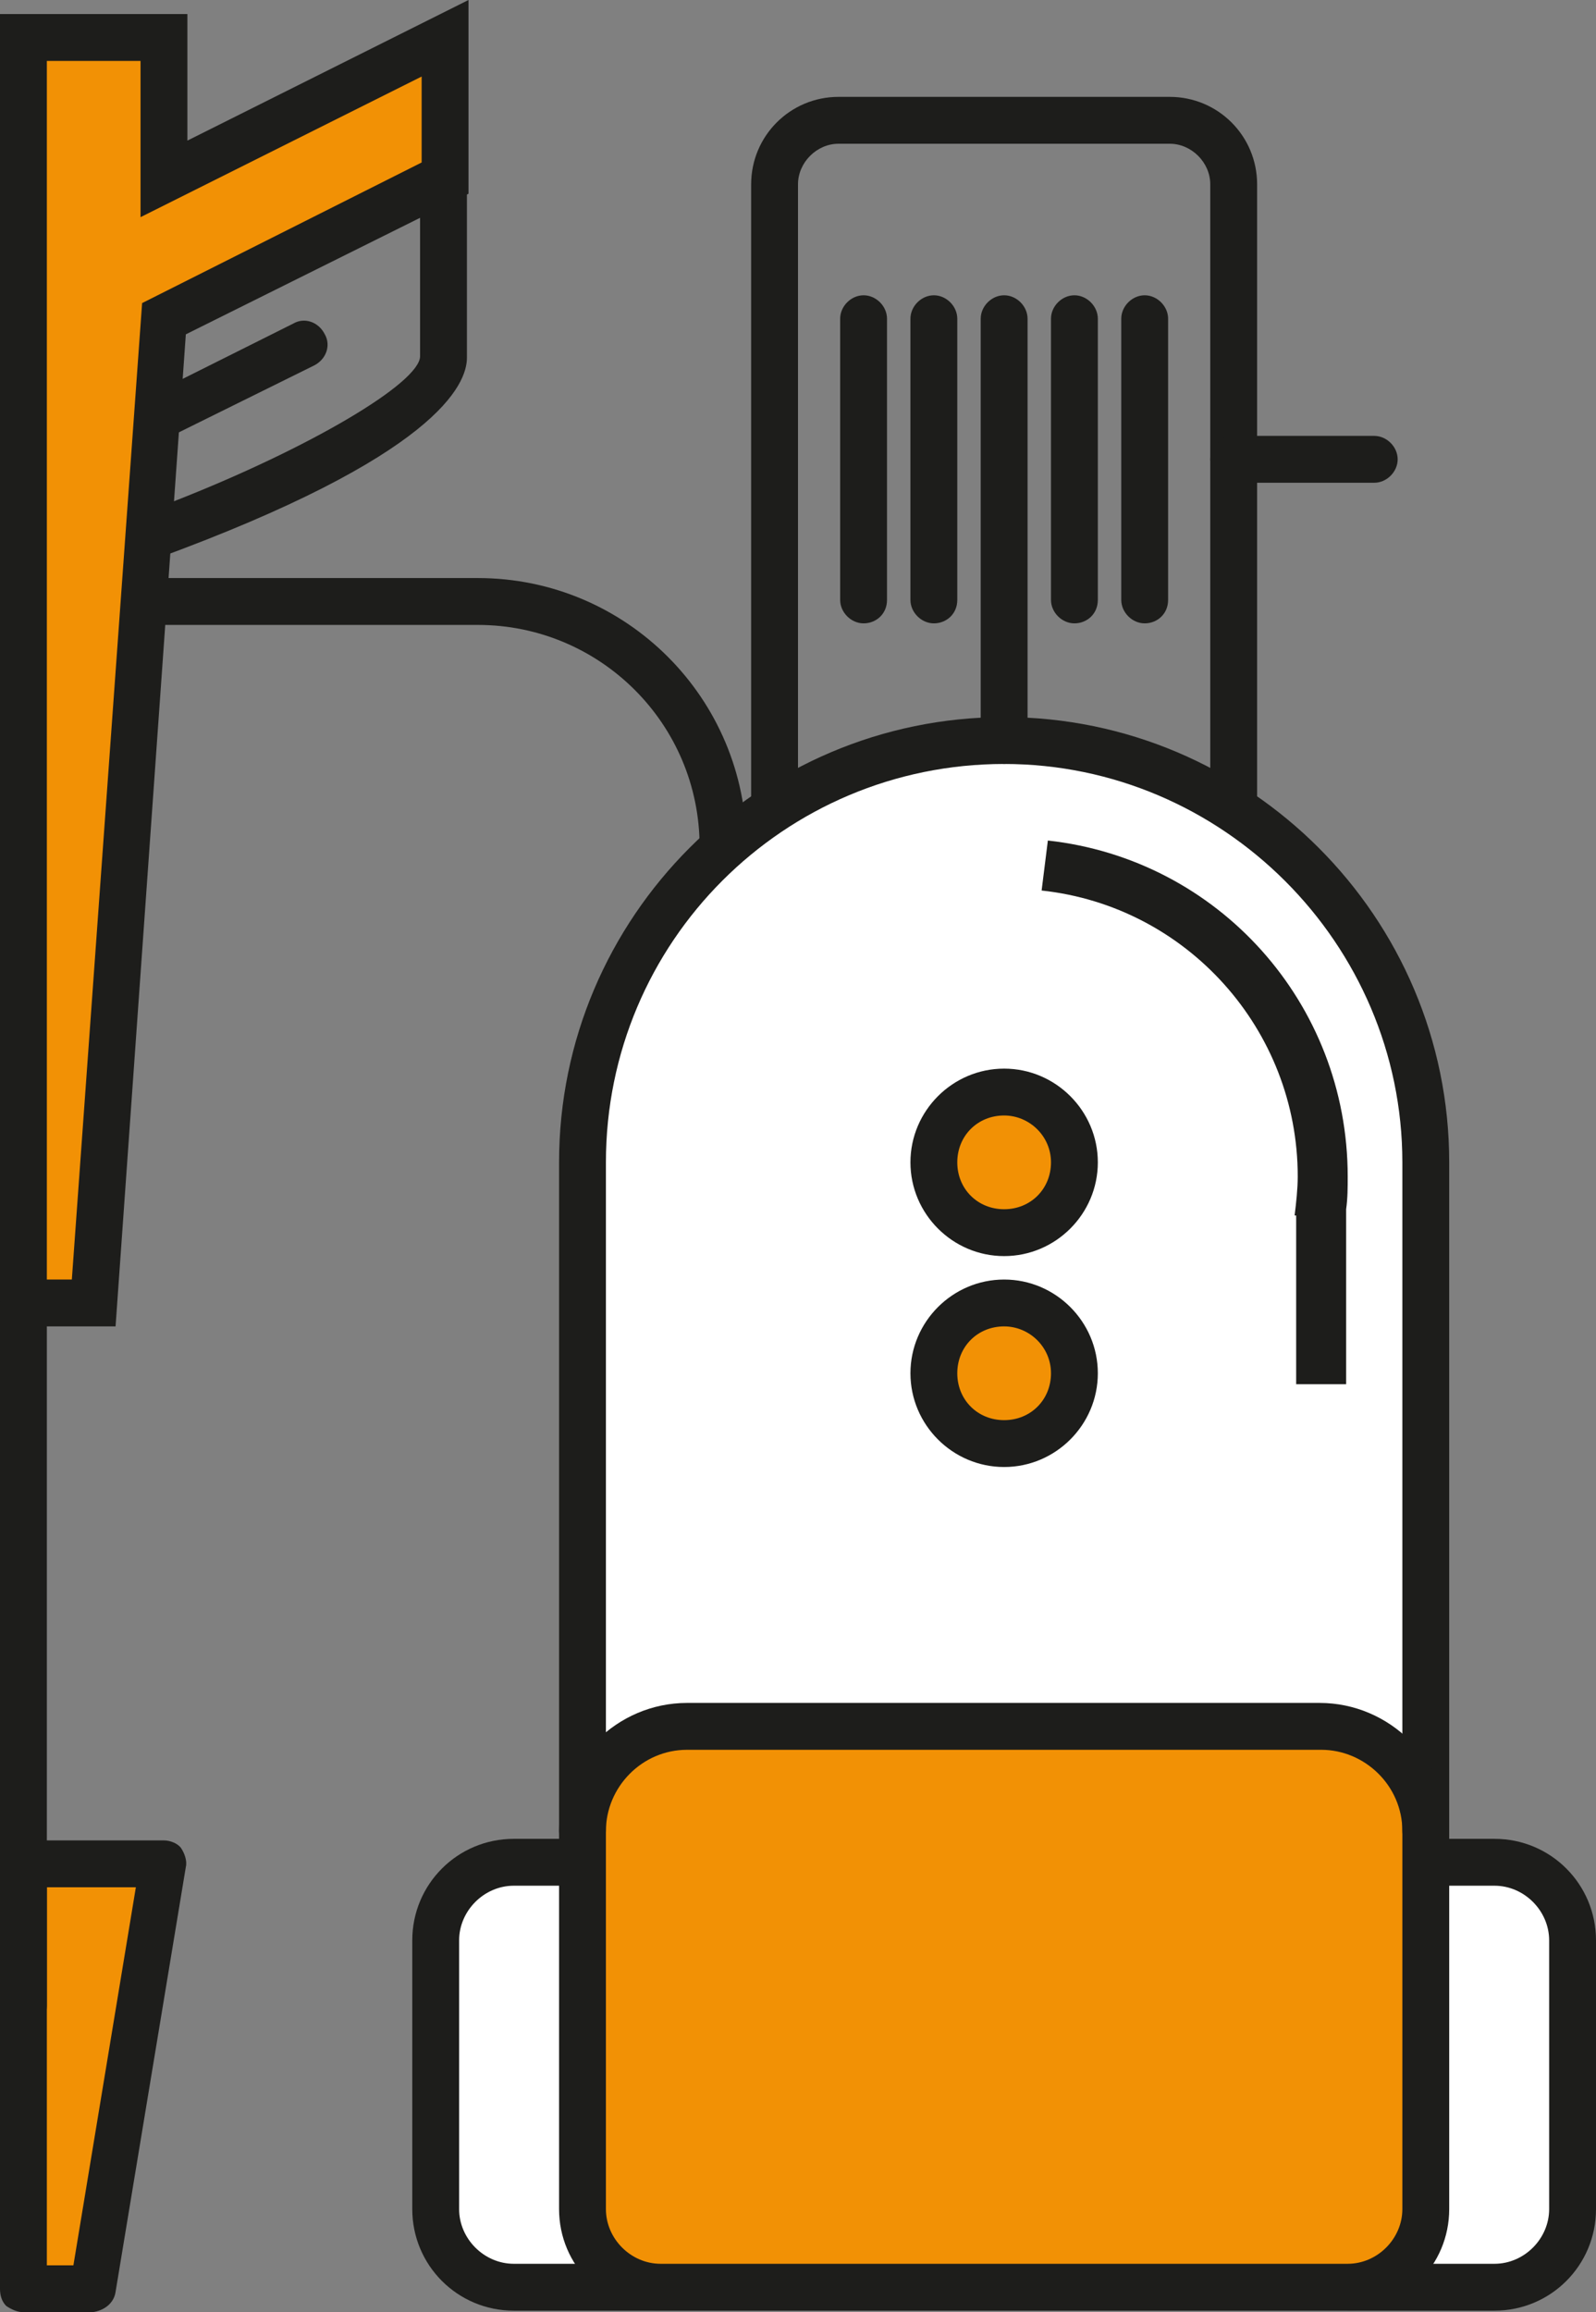 <?xml version="1.0" encoding="UTF-8"?> <!-- Generator: Adobe Illustrator 23.0.6, SVG Export Plug-In . SVG Version: 6.00 Build 0) --> <svg xmlns="http://www.w3.org/2000/svg" xmlns:xlink="http://www.w3.org/1999/xlink" id="Lager_1" x="0px" y="0px" viewBox="0 0 102.2 148" style="enable-background:new 0 0 102.2 148;" xml:space="preserve"><rect x="0" y="0" width="102.2" height="148" fill="#808080" stroke="none"/> <style type="text/css"> .st0{fill:#FFFFFF;} .st1{fill:#1D1D1B;} .st2{fill:#F29105;} </style> <g> <path class="st0" d="M91.3,141.4c0,2.8-2.2,5-5,5h-44c-2.8,0-5-2.2-5-5v-67c0-14.9,12.1-27,27-27s27,12.1,27,27V141.4z"></path> <g> <path class="st1" d="M67.1,53.8l-0.4,3.2c9.3,1,16.4,8.9,16.4,18.3c0,0.8-0.1,1.7-0.2,2.5l0.1,0v10.8h3.2V77.4h0 c0.1-0.7,0.1-1.4,0.1-2.1C86.3,64.2,78,55,67.1,53.8z"></path> <g> <g> <path class="st0" d="M42.3,146.4h-9.4c-2.8,0-5-2.2-5-5v-17.2c0-2.8,2.2-5,5-5h4.4"></path> <path class="st1" d="M42.3,147.9h-9.4c-3.6,0-6.5-2.9-6.5-6.5v-17.2c0-3.6,2.9-6.5,6.5-6.5h4.4v3h-4.4c-1.9,0-3.5,1.6-3.5,3.5 v17.2c0,1.9,1.6,3.5,3.5,3.5h9.4V147.9z"></path> </g> <g> <path class="st0" d="M86.3,146.4h9.4c2.8,0,5-2.2,5-5v-17.2c0-2.8-2.2-5-5-5h-4.4"></path> <path class="st1" d="M95.7,147.9h-9.4v-3h9.4c1.9,0,3.5-1.6,3.5-3.5v-17.2c0-1.9-1.6-3.5-3.5-3.5h-4.4v-3h4.4 c3.6,0,6.5,2.9,6.5,6.5v17.2C102.2,145,99.3,147.9,95.7,147.9z"></path> </g> <polygon class="st2" points="88.9,146.4 91.3,141.4 91.3,115 86.3,110.5 42.3,110.5 37.3,114.9 37.3,141.4 39.7,146.4 "></polygon> <path class="st1" d="M86.3,147.9h-44c-3.6,0-6.5-2.9-6.5-6.5v-67c0-15.7,12.8-28.5,28.5-28.5s28.5,12.8,28.5,28.5v67 C92.8,145,89.9,147.9,86.3,147.9z M64.3,48.9c-14.1,0-25.5,11.4-25.5,25.5v67c0,1.9,1.6,3.5,3.5,3.5h44c1.9,0,3.5-1.6,3.5-3.5 v-67C89.8,60.4,78.3,48.9,64.3,48.9z"></path> <path class="st1" d="M51.1,51.8h-3v-40c0-3.1,2.5-5.6,5.6-5.6h21.2c3.1,0,5.6,2.5,5.6,5.6v40h-3v-40c0-1.4-1.2-2.6-2.6-2.6H53.7 c-1.4,0-2.6,1.2-2.6,2.6V51.8z"></path> <path class="st1" d="M55.3,39.9c-0.8,0-1.5-0.7-1.5-1.5v-18c0-0.8,0.7-1.5,1.5-1.5s1.5,0.7,1.5,1.5v18 C56.8,39.3,56.1,39.9,55.3,39.9z"></path> <path class="st1" d="M64.3,48.9c-0.8,0-1.5-0.7-1.5-1.5v-27c0-0.8,0.7-1.5,1.5-1.5s1.5,0.7,1.5,1.5v27 C65.8,48.3,65.1,48.9,64.3,48.9z"></path> <path class="st1" d="M73.3,39.9c-0.8,0-1.5-0.7-1.5-1.5v-18c0-0.8,0.7-1.5,1.5-1.5s1.5,0.7,1.5,1.5v18 C74.8,39.3,74.1,39.9,73.3,39.9z"></path> <path class="st1" d="M68.8,39.9c-0.8,0-1.5-0.7-1.5-1.5v-18c0-0.8,0.7-1.5,1.5-1.5s1.5,0.7,1.5,1.5v18 C70.3,39.3,69.6,39.9,68.8,39.9z"></path> <path class="st1" d="M59.8,39.9c-0.8,0-1.5-0.7-1.5-1.5v-18c0-0.8,0.7-1.5,1.5-1.5s1.5,0.7,1.5,1.5v18 C61.3,39.3,60.6,39.9,59.8,39.9z"></path> <path class="st1" d="M88,30.9h-9c-0.8,0-1.5-0.7-1.5-1.5s0.7-1.5,1.5-1.5h9c0.8,0,1.5,0.7,1.5,1.5S88.8,30.9,88,30.9z"></path> <g> <circle class="st2" cx="64.3" cy="74.4" r="4.5"></circle> <path class="st1" d="M64.3,80.4c-3.3,0-6-2.7-6-6s2.7-6,6-6s6,2.7,6,6S67.6,80.4,64.3,80.4z M64.3,71.4c-1.7,0-3,1.3-3,3 s1.3,3,3,3s3-1.3,3-3S65.9,71.4,64.3,71.4z"></path> </g> <g> <circle class="st2" cx="64.3" cy="87.9" r="4.5"></circle> <path class="st1" d="M64.3,93.9c-3.3,0-6-2.7-6-6s2.7-6,6-6s6,2.7,6,6S67.6,93.9,64.3,93.9z M64.3,84.9c-1.7,0-3,1.3-3,3 s1.3,3,3,3s3-1.3,3-3S65.9,84.9,64.3,84.9z"></path> </g> <path class="st1" d="M91.3,118.7c-0.8,0-1.5-0.7-1.5-1.5c0-2.9-2.4-5.2-5.2-5.2H44c-2.9,0-5.2,2.4-5.2,5.2c0,0.8-0.7,1.5-1.5,1.5 s-1.5-0.7-1.5-1.5c0-4.5,3.7-8.2,8.2-8.2h40.5c4.5,0,8.2,3.7,8.2,8.2C92.8,118.1,92.1,118.7,91.3,118.7z"></path> <path class="st1" d="M1.5,128.4"></path> <path class="st1" d="M7.8,36.6l0.8-10.8l10.2-5.1c0.7-0.4,1.6-0.1,2,0.7c0.4,0.7,0.1,1.6-0.7,2l-8.7,4.3l-0.3,4.4 c8.7-3.4,15.8-7.6,15.8-9.3V11.4h3v11.5c0,1.7-1.9,6.3-20,12.9L7.8,36.6z"></path> <g> <polygon class="st2" points="1.5,83.4 6,83.4 10.5,20.4 19.5,15.9 28.5,11.4 28.5,2.4 10.5,11.4 10.5,2.4 1.5,2.4 1.5,15.9 1.5,20.4 "></polygon> <path class="st1" d="M7.4,84.9H0v-84h12V9l18-9v12.4l-18.1,9L7.4,84.9z M3,81.9h1.6l4.5-62.5l17.9-9V4.9l-18,9V3.9H3V81.9z"></path> </g> <g> <polygon class="st2" points="6,146.4 10.5,119.2 1.5,119.2 1.5,146.5 "></polygon> <path class="st1" d="M1.5,148c-0.4,0-0.8-0.2-1.1-0.4c-0.3-0.3-0.4-0.7-0.4-1.1v-27.2c0-0.8,0.7-1.5,1.5-1.5h9 c0.4,0,0.9,0.2,1.1,0.5s0.4,0.8,0.3,1.2l-4.5,27.2c-0.1,0.7-0.7,1.2-1.5,1.3L1.5,148C1.5,148,1.5,148,1.5,148z M6,146.4L6,146.4 L6,146.4z M3,120.7V145l1.7,0l4-24.2H3z"></path> </g> <path class="st1" d="M1.5,129.9c-0.8,0-1.5-0.7-1.5-1.5v-45c0-0.8,0.7-1.5,1.5-1.5S3,82.6,3,83.4v45C3,129.3,2.3,129.9,1.5,129.9 z"></path> <path class="st1" d="M46.3,55.7c-0.8,0-1.5-0.7-1.5-1.5c0-7.9-6.4-14.2-14.2-14.2h-20c-0.8,0-1.5-0.7-1.5-1.5s0.7-1.5,1.5-1.5h20 c9.5,0,17.2,7.7,17.2,17.2C47.8,55,47.1,55.7,46.3,55.7z"></path> </g> </g> </g> </svg> 